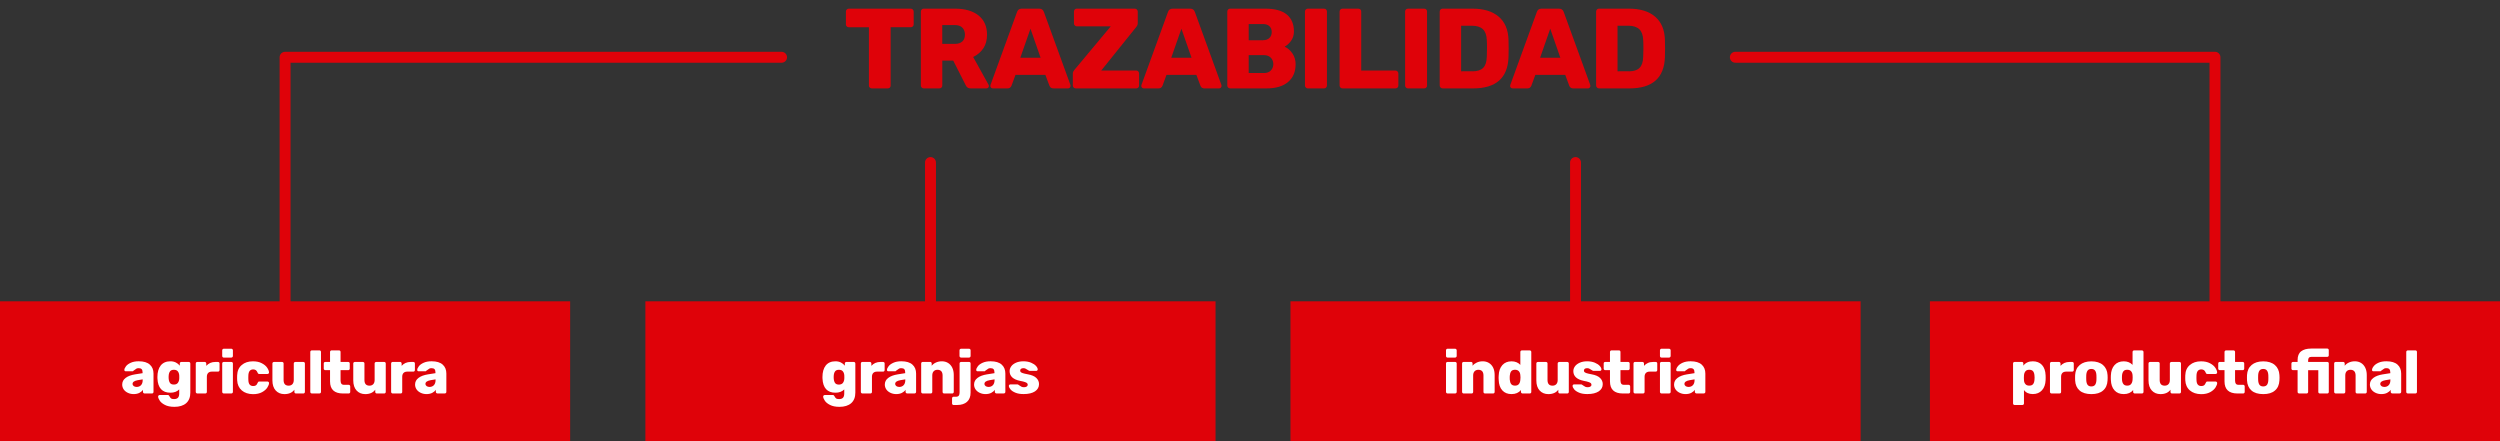 <svg version="1.1" id="Capa_1" xmlns="http://www.w3.org/2000/svg" xmlns:xlink="http://www.w3.org/1999/xlink" x="0px" y="0px"
	 width="99.343px" height="17.535px" viewBox="0 0 99.343 17.535" enable-background="new 0 0 99.343 17.535" xml:space="preserve">
<rect x="0" y="0" width="99.343" height="17.535" fill="#333333" stroke="none"/>
<g>
	<g>
		<path fill="#df0209" d="M34.563,3.482C34.54,3.46,34.528,3.433,34.528,3.4V1.083h-0.797c-0.033,0-0.061-0.011-0.084-0.032
			c-0.022-0.021-0.033-0.048-0.033-0.081V0.462c0-0.033,0.011-0.062,0.033-0.084c0.023-0.022,0.051-0.034,0.084-0.034h2.458
			c0.033,0,0.062,0.012,0.084,0.034s0.034,0.051,0.034,0.084v0.507c0,0.033-0.012,0.061-0.034,0.081
			c-0.022,0.021-0.051,0.032-0.084,0.032h-0.797V3.4c0,0.033-0.011,0.061-0.033,0.082c-0.023,0.021-0.051,0.031-0.084,0.031h-0.629
			C34.613,3.513,34.585,3.502,34.563,3.482z"/>
		<path fill="#df0209" d="M36.626,3.479C36.604,3.457,36.592,3.43,36.592,3.4V0.462c0-0.033,0.011-0.062,0.032-0.084
			c0.021-0.022,0.048-0.034,0.081-0.034h1.245c0.398,0,0.71,0.091,0.935,0.271c0.225,0.182,0.337,0.437,0.337,0.766
			c0,0.211-0.049,0.391-0.146,0.538c-0.099,0.148-0.233,0.263-0.405,0.345l0.611,1.104c0.009,0.018,0.013,0.034,0.013,0.05
			c0,0.023-0.009,0.046-0.026,0.065c-0.019,0.02-0.041,0.029-0.068,0.029h-0.638c-0.088,0-0.149-0.041-0.187-0.122l-0.497-0.982
			h-0.435V3.4c0,0.033-0.012,0.061-0.034,0.082c-0.022,0.021-0.051,0.031-0.084,0.031h-0.62C36.675,3.513,36.648,3.501,36.626,3.479
			z M37.945,1.744c0.13,0,0.229-0.033,0.297-0.098c0.067-0.064,0.102-0.154,0.102-0.27c0-0.114-0.034-0.206-0.102-0.276
			c-0.068-0.069-0.167-0.104-0.297-0.104h-0.502v0.747H37.945z"/>
		<path fill="#df0209" d="M39.383,3.484c-0.02-0.02-0.029-0.042-0.029-0.065c0-0.019,0.002-0.032,0.005-0.041l1.055-2.901
			c0.03-0.088,0.09-0.132,0.181-0.132H41.3c0.091,0,0.151,0.044,0.182,0.132l1.055,2.901C42.539,3.386,42.54,3.4,42.54,3.418
			c0,0.023-0.01,0.046-0.029,0.065s-0.041,0.029-0.065,0.029h-0.589c-0.072,0-0.123-0.033-0.153-0.1L41.54,2.974h-1.187
			l-0.162,0.439c-0.03,0.066-0.082,0.1-0.154,0.1h-0.589C39.425,3.513,39.402,3.503,39.383,3.484z M40.544,2.295h0.806l-0.402-1.154
			L40.544,2.295z"/>
		<path fill="#df0209" d="M42.664,3.479c-0.022-0.022-0.033-0.05-0.033-0.084V2.934c0-0.039,0.006-0.069,0.018-0.091
			s0.028-0.045,0.05-0.072l1.439-1.725h-1.349c-0.03,0-0.057-0.012-0.079-0.034c-0.023-0.022-0.034-0.049-0.034-0.079V0.462
			c0-0.033,0.011-0.062,0.031-0.084c0.021-0.022,0.049-0.034,0.082-0.034h2.304c0.033,0,0.062,0.012,0.084,0.034
			s0.034,0.051,0.034,0.084v0.457c0,0.058-0.021,0.108-0.06,0.154l-1.39,1.729h1.386c0.033,0,0.061,0.012,0.083,0.034
			c0.023,0.022,0.034,0.051,0.034,0.084V3.4c0,0.033-0.011,0.061-0.034,0.082c-0.022,0.021-0.05,0.031-0.083,0.031h-2.399
			C42.715,3.513,42.687,3.501,42.664,3.479z"/>
		<path fill="#df0209" d="M45.381,3.484c-0.02-0.02-0.029-0.042-0.029-0.065c0-0.019,0.002-0.032,0.005-0.041l1.055-2.901
			c0.03-0.088,0.09-0.132,0.181-0.132h0.706c0.091,0,0.151,0.044,0.182,0.132l1.055,2.901c0.003,0.009,0.004,0.022,0.004,0.041
			c0,0.023-0.01,0.046-0.029,0.065s-0.041,0.029-0.065,0.029h-0.589c-0.072,0-0.123-0.033-0.153-0.1l-0.163-0.439h-1.187
			l-0.162,0.439c-0.03,0.066-0.082,0.1-0.154,0.1h-0.589C45.423,3.513,45.4,3.503,45.381,3.484z M46.542,2.295h0.806l-0.402-1.154
			L46.542,2.295z"/>
		<path fill="#df0209" d="M48.803,3.479C48.78,3.457,48.769,3.43,48.769,3.4V0.462c0-0.033,0.011-0.062,0.032-0.084
			c0.021-0.022,0.048-0.034,0.081-0.034h1.398c0.384,0,0.669,0.079,0.856,0.235c0.188,0.157,0.281,0.381,0.281,0.67
			c0,0.146-0.039,0.271-0.115,0.376c-0.078,0.105-0.164,0.183-0.256,0.23c0.124,0.055,0.227,0.145,0.313,0.27
			c0.084,0.126,0.125,0.267,0.125,0.424c0,0.305-0.1,0.541-0.301,0.71c-0.2,0.17-0.488,0.254-0.862,0.254h-1.439
			C48.852,3.513,48.825,3.501,48.803,3.479z M50.186,1.598c0.111,0,0.197-0.03,0.258-0.09c0.061-0.061,0.091-0.14,0.091-0.235
			c0-0.094-0.029-0.17-0.088-0.229c-0.06-0.059-0.146-0.088-0.261-0.088H49.62v0.643H50.186z M50.227,2.902
			c0.117,0,0.209-0.034,0.273-0.102c0.065-0.068,0.098-0.151,0.098-0.251c0-0.103-0.033-0.188-0.1-0.256
			c-0.066-0.068-0.157-0.102-0.271-0.102H49.62v0.71H50.227z"/>
		<path fill="#df0209" d="M51.89,3.479C51.867,3.457,51.855,3.43,51.855,3.4V0.458c0-0.033,0.012-0.061,0.035-0.081
			c0.021-0.021,0.049-0.032,0.078-0.032h0.648c0.033,0,0.061,0.011,0.08,0.032c0.021,0.021,0.033,0.048,0.033,0.081V3.4
			c0,0.03-0.012,0.057-0.033,0.079c-0.02,0.022-0.047,0.034-0.08,0.034h-0.648C51.939,3.513,51.912,3.501,51.89,3.479z"/>
		<path fill="#df0209" d="M53.265,3.479C53.244,3.457,53.232,3.43,53.232,3.4V0.458c0-0.033,0.012-0.061,0.033-0.081
			c0.023-0.021,0.049-0.032,0.08-0.032h0.633c0.033,0,0.061,0.011,0.082,0.032c0.021,0.021,0.031,0.048,0.031,0.081v2.345h1.357
			c0.033,0,0.063,0.012,0.084,0.034c0.023,0.022,0.035,0.051,0.035,0.084V3.4c0,0.033-0.012,0.061-0.035,0.082
			c-0.021,0.021-0.051,0.031-0.084,0.031h-2.104C53.314,3.513,53.289,3.501,53.265,3.479z"/>
		<path fill="#df0209" d="M55.869,3.479C55.847,3.457,55.835,3.43,55.835,3.4V0.458c0-0.033,0.012-0.061,0.033-0.081
			c0.023-0.021,0.049-0.032,0.08-0.032h0.646c0.033,0,0.061,0.011,0.082,0.032c0.021,0.021,0.031,0.048,0.031,0.081V3.4
			c0,0.03-0.01,0.057-0.031,0.079s-0.049,0.034-0.082,0.034h-0.646C55.917,3.513,55.892,3.501,55.869,3.479z"/>
		<path fill="#df0209" d="M57.246,3.479C57.222,3.457,57.21,3.43,57.21,3.4V0.462c0-0.033,0.012-0.062,0.033-0.084
			c0.02-0.022,0.047-0.034,0.08-0.034h1.191c0.445,0,0.793,0.106,1.041,0.319s0.377,0.519,0.389,0.917
			c0.004,0.087,0.006,0.203,0.006,0.349c0,0.145-0.002,0.259-0.006,0.344c-0.029,0.827-0.5,1.24-1.408,1.24h-1.213
			C57.294,3.513,57.267,3.501,57.246,3.479z M58.515,2.834c0.189,0,0.33-0.046,0.42-0.136c0.092-0.091,0.139-0.235,0.146-0.435
			c0.006-0.088,0.008-0.201,0.008-0.34s-0.002-0.25-0.008-0.335c-0.008-0.193-0.059-0.336-0.156-0.428
			c-0.1-0.092-0.242-0.138-0.434-0.138h-0.43v1.811H58.515z"/>
		<path fill="#df0209" d="M60.037,3.484c-0.02-0.02-0.029-0.042-0.029-0.065c0-0.019,0.002-0.032,0.006-0.041l1.055-2.901
			c0.029-0.088,0.09-0.132,0.18-0.132h0.707c0.09,0,0.15,0.044,0.182,0.132l1.055,2.901c0.002,0.009,0.004,0.022,0.004,0.041
			c0,0.023-0.01,0.046-0.029,0.065s-0.041,0.029-0.066,0.029h-0.588c-0.072,0-0.123-0.033-0.154-0.1l-0.162-0.439h-1.188
			l-0.162,0.439c-0.029,0.066-0.082,0.1-0.154,0.1h-0.588C60.08,3.513,60.056,3.503,60.037,3.484z M61.199,2.295h0.805l-0.402-1.154
			L61.199,2.295z"/>
		<path fill="#df0209" d="M63.46,3.479C63.437,3.457,63.425,3.43,63.425,3.4V0.462c0-0.033,0.012-0.062,0.033-0.084
			c0.02-0.022,0.047-0.034,0.08-0.034h1.191c0.445,0,0.793,0.106,1.041,0.319s0.377,0.519,0.389,0.917
			c0.004,0.087,0.006,0.203,0.006,0.349c0,0.145-0.002,0.259-0.006,0.344c-0.029,0.827-0.5,1.24-1.408,1.24h-1.213
			C63.509,3.513,63.482,3.501,63.46,3.479z M64.73,2.834c0.189,0,0.33-0.046,0.42-0.136c0.092-0.091,0.139-0.235,0.146-0.435
			c0.006-0.088,0.008-0.201,0.008-0.34s-0.002-0.25-0.008-0.335c-0.008-0.193-0.059-0.336-0.156-0.428
			c-0.1-0.092-0.242-0.138-0.434-0.138h-0.43v1.811H64.73z"/>
	</g>
	<g>
		<g>
			<rect y="11.973" fill="#df0209" width="22.656" height="5.563"/>
		</g>
		<g>
			<path fill="#FFFFFF" d="M5.079,15.609c-0.07-0.033-0.125-0.078-0.164-0.135c-0.039-0.059-0.059-0.123-0.059-0.191
				c0-0.109,0.045-0.197,0.136-0.266s0.216-0.115,0.375-0.141l0.299-0.047v-0.029c0-0.059-0.012-0.102-0.036-0.129
				s-0.065-0.041-0.123-0.041c-0.032,0-0.059,0.006-0.081,0.016c-0.021,0.012-0.046,0.029-0.073,0.051
				c-0.021,0.018-0.039,0.031-0.056,0.039c-0.006,0.012-0.014,0.018-0.023,0.018h-0.28c-0.016,0-0.029-0.006-0.039-0.016
				c-0.011-0.012-0.016-0.023-0.014-0.039c0.002-0.043,0.023-0.092,0.065-0.145c0.041-0.055,0.104-0.1,0.19-0.139
				c0.085-0.039,0.19-0.059,0.315-0.059c0.199,0,0.347,0.045,0.443,0.133C6.052,14.576,6.1,14.695,6.1,14.846v0.729
				c0,0.018-0.006,0.031-0.017,0.043c-0.012,0.012-0.026,0.018-0.044,0.018H5.743c-0.017,0-0.03-0.006-0.042-0.018
				c-0.013-0.012-0.019-0.025-0.019-0.043V15.49c-0.035,0.051-0.084,0.09-0.146,0.123c-0.063,0.031-0.138,0.047-0.225,0.047
				C5.227,15.66,5.149,15.643,5.079,15.609z M5.604,15.305c0.044-0.047,0.066-0.113,0.066-0.201v-0.029l-0.2,0.033
				c-0.135,0.025-0.202,0.074-0.202,0.145c0,0.037,0.016,0.066,0.047,0.09c0.031,0.021,0.07,0.033,0.117,0.033
				C5.503,15.375,5.561,15.352,5.604,15.305z"/>
			<path fill="#FFFFFF" d="M6.553,16.09c-0.096-0.049-0.165-0.105-0.207-0.172c-0.042-0.064-0.063-0.119-0.063-0.162
				c0-0.016,0.006-0.029,0.02-0.041c0.013-0.012,0.027-0.018,0.043-0.018h0.323c0.016,0,0.028,0.004,0.038,0.012
				s0.019,0.02,0.026,0.037c0.017,0.035,0.037,0.063,0.063,0.084c0.025,0.02,0.065,0.029,0.12,0.029c0.069,0,0.12-0.018,0.154-0.053
				c0.033-0.033,0.051-0.092,0.051-0.172v-0.16c-0.085,0.088-0.202,0.131-0.35,0.131c-0.162,0-0.286-0.047-0.372-0.141
				s-0.134-0.232-0.142-0.416l-0.002-0.064c0-0.195,0.044-0.35,0.131-0.461c0.088-0.109,0.216-0.166,0.385-0.166
				c0.082,0,0.154,0.016,0.217,0.047s0.115,0.074,0.156,0.127v-0.086c0-0.018,0.006-0.033,0.018-0.045
				c0.011-0.012,0.025-0.018,0.043-0.018H7.5c0.018,0,0.032,0.006,0.045,0.018c0.012,0.012,0.018,0.027,0.018,0.045V15.6
				c0,0.184-0.055,0.324-0.166,0.422c-0.11,0.096-0.267,0.145-0.468,0.145C6.774,16.166,6.649,16.141,6.553,16.09z M7.064,15.219
				c0.033-0.043,0.053-0.096,0.058-0.16c0.001-0.01,0.002-0.035,0.002-0.072s-0.001-0.063-0.002-0.072
				c-0.005-0.064-0.024-0.119-0.058-0.16c-0.034-0.041-0.086-0.061-0.154-0.061c-0.071,0-0.122,0.021-0.154,0.063
				c-0.032,0.043-0.05,0.104-0.054,0.178L6.7,14.986c0,0.092,0.015,0.164,0.046,0.217c0.03,0.053,0.085,0.078,0.164,0.078
				C6.979,15.281,7.03,15.26,7.064,15.219z"/>
			<path fill="#FFFFFF" d="M7.797,15.617c-0.012-0.012-0.018-0.025-0.018-0.043v-1.129c0-0.018,0.005-0.033,0.017-0.045
				c0.011-0.012,0.025-0.018,0.043-0.018h0.294c0.019,0,0.033,0.006,0.045,0.018s0.019,0.027,0.019,0.045v0.092
				c0.045-0.051,0.098-0.088,0.157-0.115c0.061-0.027,0.128-0.039,0.201-0.039h0.108c0.018,0,0.032,0.006,0.044,0.016
				c0.011,0.012,0.017,0.025,0.017,0.043v0.264c0,0.016-0.006,0.029-0.017,0.043c-0.012,0.012-0.026,0.018-0.044,0.018H8.42
				c-0.064,0-0.113,0.018-0.148,0.053c-0.034,0.035-0.052,0.086-0.052,0.148v0.607c0,0.018-0.006,0.033-0.018,0.045
				c-0.013,0.01-0.027,0.016-0.045,0.016H7.839C7.823,15.635,7.81,15.629,7.797,15.617z"/>
			<path fill="#FFFFFF" d="M8.847,14.191c-0.012-0.014-0.017-0.027-0.017-0.045v-0.225c0-0.018,0.006-0.033,0.018-0.045
				c0.013-0.012,0.026-0.018,0.042-0.018h0.302c0.018,0,0.032,0.006,0.044,0.018c0.013,0.012,0.019,0.027,0.019,0.045v0.225
				c0,0.018-0.006,0.031-0.019,0.045c-0.012,0.012-0.026,0.018-0.044,0.018H8.89C8.872,14.209,8.857,14.203,8.847,14.191z
				 M8.848,15.617c-0.012-0.012-0.018-0.025-0.018-0.043v-1.133c0-0.018,0.006-0.031,0.018-0.043
				c0.013-0.01,0.026-0.016,0.042-0.016h0.302c0.018,0,0.032,0.006,0.044,0.016c0.013,0.012,0.019,0.025,0.019,0.043v1.133
				c0,0.018-0.006,0.033-0.019,0.045c-0.012,0.01-0.026,0.016-0.044,0.016H8.89C8.874,15.635,8.86,15.629,8.848,15.617z"/>
			<path fill="#FFFFFF" d="M9.607,15.514c-0.113-0.098-0.175-0.232-0.183-0.406l-0.002-0.096l0.002-0.1
				c0.007-0.174,0.066-0.309,0.181-0.406c0.114-0.1,0.263-0.148,0.446-0.148c0.14,0,0.257,0.025,0.352,0.076
				c0.095,0.049,0.166,0.107,0.212,0.176c0.047,0.068,0.072,0.131,0.075,0.188c0.001,0.018-0.004,0.033-0.017,0.045
				c-0.014,0.012-0.028,0.018-0.046,0.018h-0.323c-0.018,0-0.031-0.004-0.041-0.012s-0.019-0.021-0.026-0.039
				c-0.018-0.045-0.041-0.078-0.068-0.1c-0.028-0.02-0.064-0.031-0.107-0.031c-0.124,0-0.188,0.082-0.193,0.246l-0.002,0.092
				l0.002,0.08c0.002,0.084,0.019,0.145,0.051,0.184s0.08,0.059,0.143,0.059c0.046,0,0.083-0.01,0.109-0.029s0.049-0.053,0.066-0.1
				c0.008-0.018,0.017-0.031,0.026-0.039s0.023-0.012,0.041-0.012h0.323c0.016,0,0.03,0.006,0.043,0.018
				c0.013,0.01,0.02,0.023,0.02,0.041c0,0.049-0.022,0.109-0.066,0.178c-0.044,0.07-0.114,0.133-0.211,0.186s-0.217,0.08-0.361,0.08
				C9.868,15.66,9.721,15.611,9.607,15.514z"/>
			<path fill="#FFFFFF" d="M10.956,15.518c-0.087-0.096-0.131-0.229-0.131-0.402v-0.674c0-0.018,0.006-0.031,0.019-0.043
				c0.012-0.01,0.026-0.016,0.042-0.016h0.32c0.018,0,0.033,0.006,0.045,0.016c0.012,0.012,0.018,0.025,0.018,0.043V15.1
				c0,0.15,0.067,0.225,0.2,0.225c0.064,0,0.114-0.02,0.15-0.059s0.055-0.094,0.055-0.166v-0.658c0-0.018,0.006-0.031,0.019-0.043
				c0.012-0.01,0.026-0.016,0.044-0.016h0.318c0.018,0,0.032,0.006,0.043,0.016c0.012,0.012,0.018,0.025,0.018,0.043v1.133
				c0,0.018-0.006,0.031-0.018,0.043c-0.011,0.012-0.025,0.018-0.043,0.018h-0.294c-0.018,0-0.032-0.006-0.045-0.016
				c-0.012-0.012-0.018-0.027-0.018-0.045v-0.09c-0.084,0.117-0.217,0.176-0.4,0.176C11.156,15.66,11.042,15.611,10.956,15.518z"/>
			<path fill="#FFFFFF" d="M12.348,15.619c-0.012-0.012-0.018-0.027-0.018-0.045v-1.59c0-0.018,0.006-0.031,0.018-0.043
				c0.013-0.012,0.027-0.018,0.045-0.018h0.301c0.018,0,0.032,0.006,0.044,0.018c0.011,0.012,0.017,0.025,0.017,0.043v1.59
				c0,0.018-0.006,0.031-0.017,0.043c-0.012,0.012-0.026,0.018-0.044,0.018h-0.301C12.375,15.635,12.36,15.629,12.348,15.619z"/>
			<path fill="#FFFFFF" d="M13.115,15.156v-0.447h-0.19c-0.016,0-0.03-0.006-0.042-0.018s-0.018-0.025-0.018-0.041v-0.209
				c0-0.018,0.006-0.031,0.018-0.043c0.012-0.01,0.026-0.016,0.042-0.016h0.19v-0.398c0-0.018,0.006-0.031,0.019-0.043
				c0.012-0.012,0.025-0.018,0.042-0.018h0.296c0.019,0,0.032,0.006,0.044,0.018c0.011,0.012,0.017,0.025,0.017,0.043v0.398h0.302
				c0.018,0,0.032,0.006,0.044,0.016c0.013,0.012,0.019,0.025,0.019,0.043v0.209c0,0.018-0.006,0.031-0.019,0.043
				c-0.012,0.012-0.026,0.016-0.044,0.016h-0.302v0.41c0,0.057,0.011,0.1,0.031,0.129c0.021,0.027,0.055,0.043,0.102,0.043h0.19
				c0.018,0,0.032,0.006,0.043,0.018c0.012,0.012,0.018,0.027,0.018,0.045v0.221c0,0.018-0.006,0.031-0.018,0.043
				c-0.011,0.012-0.025,0.018-0.043,0.018h-0.229C13.286,15.635,13.115,15.475,13.115,15.156z"/>
			<path fill="#FFFFFF" d="M14.169,15.518c-0.087-0.096-0.131-0.229-0.131-0.402v-0.674c0-0.018,0.006-0.031,0.019-0.043
				c0.012-0.01,0.026-0.016,0.042-0.016h0.32c0.018,0,0.033,0.006,0.045,0.016c0.012,0.012,0.018,0.025,0.018,0.043V15.1
				c0,0.15,0.067,0.225,0.2,0.225c0.064,0,0.114-0.02,0.15-0.059s0.055-0.094,0.055-0.166v-0.658c0-0.018,0.006-0.031,0.019-0.043
				c0.012-0.01,0.026-0.016,0.044-0.016h0.318c0.018,0,0.032,0.006,0.043,0.016c0.012,0.012,0.018,0.025,0.018,0.043v1.133
				c0,0.018-0.006,0.031-0.018,0.043c-0.011,0.012-0.025,0.018-0.043,0.018h-0.294c-0.018,0-0.032-0.006-0.045-0.016
				c-0.012-0.012-0.018-0.027-0.018-0.045v-0.09c-0.084,0.117-0.217,0.176-0.4,0.176C14.369,15.66,14.255,15.611,14.169,15.518z"/>
			<path fill="#FFFFFF" d="M15.56,15.617c-0.012-0.012-0.018-0.025-0.018-0.043v-1.129c0-0.018,0.005-0.033,0.017-0.045
				c0.011-0.012,0.025-0.018,0.043-0.018h0.294c0.019,0,0.033,0.006,0.045,0.018s0.019,0.027,0.019,0.045v0.092
				c0.045-0.051,0.098-0.088,0.157-0.115c0.061-0.027,0.128-0.039,0.201-0.039h0.108c0.018,0,0.032,0.006,0.044,0.016
				c0.011,0.012,0.017,0.025,0.017,0.043v0.264c0,0.016-0.006,0.029-0.017,0.043c-0.012,0.012-0.026,0.018-0.044,0.018h-0.243
				c-0.064,0-0.113,0.018-0.148,0.053c-0.034,0.035-0.052,0.086-0.052,0.148v0.607c0,0.018-0.006,0.033-0.018,0.045
				c-0.013,0.01-0.027,0.016-0.045,0.016h-0.318C15.586,15.635,15.572,15.629,15.56,15.617z"/>
			<path fill="#FFFFFF" d="M16.717,15.609c-0.07-0.033-0.125-0.078-0.164-0.135c-0.039-0.059-0.059-0.123-0.059-0.191
				c0-0.109,0.045-0.197,0.136-0.266s0.216-0.115,0.375-0.141l0.299-0.047v-0.029c0-0.059-0.012-0.102-0.036-0.129
				s-0.065-0.041-0.123-0.041c-0.032,0-0.059,0.006-0.081,0.016c-0.021,0.012-0.046,0.029-0.073,0.051
				c-0.021,0.018-0.039,0.031-0.056,0.039c-0.006,0.012-0.014,0.018-0.023,0.018h-0.28c-0.016,0-0.029-0.006-0.039-0.016
				c-0.011-0.012-0.016-0.023-0.014-0.039c0.002-0.043,0.023-0.092,0.065-0.145c0.041-0.055,0.104-0.1,0.19-0.139
				c0.085-0.039,0.19-0.059,0.315-0.059c0.199,0,0.347,0.045,0.443,0.133c0.097,0.086,0.145,0.205,0.145,0.355v0.729
				c0,0.018-0.006,0.031-0.017,0.043c-0.012,0.012-0.026,0.018-0.044,0.018h-0.296c-0.017,0-0.03-0.006-0.042-0.018
				c-0.013-0.012-0.019-0.025-0.019-0.043V15.49c-0.035,0.051-0.084,0.09-0.146,0.123c-0.063,0.031-0.138,0.047-0.225,0.047
				C16.864,15.66,16.787,15.643,16.717,15.609z M17.242,15.305c0.044-0.047,0.066-0.113,0.066-0.201v-0.029l-0.2,0.033
				c-0.135,0.025-0.202,0.074-0.202,0.145c0,0.037,0.016,0.066,0.047,0.09c0.031,0.021,0.07,0.033,0.117,0.033
				C17.141,15.375,17.198,15.352,17.242,15.305z"/>
		</g>
		<g>
			<path fill="#df0209" d="M11.328,12.189c-0.12,0-0.217-0.097-0.217-0.217V2.276c0-0.12,0.097-0.217,0.217-0.217h19.729
				c0.12,0,0.217,0.097,0.217,0.217s-0.097,0.217-0.217,0.217H11.545v9.48C11.545,12.093,11.448,12.189,11.328,12.189z"/>
		</g>
		<g>
			<g>
				<rect x="76.689" y="11.973" fill="#df0209" width="22.654" height="5.563"/>
			</g>
			<g>
				<path fill="#FFFFFF" d="M80.011,16.076c-0.012-0.012-0.018-0.025-0.018-0.043v-1.592c0-0.018,0.006-0.031,0.018-0.043
					c0.012-0.01,0.027-0.016,0.045-0.016h0.287c0.018,0,0.031,0.006,0.043,0.016c0.01,0.012,0.016,0.025,0.016,0.043v0.088
					c0.088-0.115,0.213-0.172,0.375-0.172c0.154,0,0.277,0.049,0.367,0.146c0.088,0.098,0.137,0.236,0.143,0.416
					c0.002,0.02,0.002,0.051,0.002,0.088c0,0.039,0,0.07-0.002,0.092c-0.006,0.174-0.055,0.311-0.145,0.41s-0.211,0.15-0.365,0.15
					c-0.156,0-0.273-0.055-0.35-0.16v0.533c0,0.018-0.006,0.031-0.018,0.043s-0.025,0.018-0.043,0.018h-0.311
					C80.039,16.094,80.023,16.088,80.011,16.076z M80.792,15.26c0.031-0.041,0.049-0.102,0.053-0.176
					c0.002-0.018,0.004-0.041,0.004-0.076c0-0.033-0.002-0.059-0.004-0.074c-0.004-0.074-0.021-0.135-0.053-0.178
					c-0.031-0.041-0.084-0.063-0.156-0.063c-0.068,0-0.121,0.021-0.154,0.066c-0.033,0.043-0.053,0.1-0.055,0.166
					c-0.002,0.021-0.004,0.053-0.004,0.092s0.002,0.068,0.004,0.09c0.002,0.063,0.021,0.115,0.057,0.156
					c0.033,0.041,0.084,0.061,0.152,0.061C80.708,15.324,80.761,15.303,80.792,15.26z"/>
				<path fill="#FFFFFF" d="M81.478,15.617c-0.012-0.012-0.018-0.025-0.018-0.043v-1.129c0-0.018,0.006-0.033,0.018-0.045
					c0.01-0.012,0.025-0.018,0.043-0.018h0.293c0.02,0,0.033,0.006,0.045,0.018s0.02,0.027,0.02,0.045v0.092
					c0.045-0.051,0.098-0.088,0.156-0.115c0.061-0.027,0.129-0.039,0.201-0.039h0.109c0.018,0,0.031,0.006,0.043,0.016
					c0.012,0.012,0.018,0.025,0.018,0.043v0.264c0,0.016-0.006,0.029-0.018,0.043c-0.012,0.012-0.025,0.018-0.043,0.018h-0.244
					c-0.064,0-0.113,0.018-0.148,0.053c-0.033,0.035-0.051,0.086-0.051,0.148v0.607c0,0.018-0.006,0.033-0.018,0.045
					c-0.014,0.01-0.027,0.016-0.045,0.016h-0.318C81.505,15.635,81.492,15.629,81.478,15.617z"/>
				<path fill="#FFFFFF" d="M82.638,15.518c-0.109-0.094-0.168-0.227-0.178-0.4c-0.002-0.021-0.002-0.057-0.002-0.109
					c0-0.051,0-0.086,0.002-0.107c0.01-0.17,0.07-0.303,0.182-0.398s0.266-0.145,0.463-0.145c0.195,0,0.35,0.049,0.461,0.145
					s0.172,0.229,0.182,0.398c0.004,0.041,0.004,0.078,0.004,0.107c0,0.031,0,0.068-0.004,0.109c-0.01,0.174-0.068,0.307-0.178,0.4
					c-0.107,0.096-0.264,0.143-0.465,0.143C82.902,15.66,82.746,15.613,82.638,15.518z M83.251,15.295
					c0.031-0.041,0.051-0.105,0.055-0.189c0.002-0.016,0.002-0.049,0.002-0.098c0-0.047,0-0.08-0.002-0.096
					c-0.004-0.084-0.023-0.146-0.055-0.188c-0.033-0.043-0.082-0.063-0.146-0.063c-0.066,0-0.115,0.02-0.148,0.063
					c-0.031,0.041-0.051,0.104-0.055,0.188L82.9,15.008l0.002,0.098c0.004,0.084,0.023,0.148,0.055,0.189
					c0.033,0.041,0.082,0.061,0.148,0.061C83.169,15.355,83.218,15.336,83.251,15.295z"/>
				<path fill="#FFFFFF" d="M84.025,15.512c-0.09-0.098-0.139-0.236-0.145-0.418l-0.002-0.086l0.002-0.086
					c0.006-0.176,0.055-0.313,0.145-0.414c0.09-0.1,0.213-0.15,0.367-0.15c0.145,0,0.26,0.047,0.35,0.141v-0.514
					c0-0.018,0.006-0.031,0.018-0.043s0.025-0.018,0.041-0.018h0.313c0.018,0,0.031,0.006,0.043,0.018
					c0.014,0.012,0.02,0.025,0.02,0.043v1.59c0,0.018-0.006,0.033-0.02,0.045c-0.012,0.01-0.025,0.016-0.043,0.016h-0.287
					c-0.016,0-0.031-0.006-0.043-0.018s-0.018-0.025-0.018-0.043V15.5c-0.086,0.105-0.211,0.16-0.373,0.16
					C84.236,15.66,84.113,15.611,84.025,15.512z M84.685,15.258c0.035-0.043,0.053-0.1,0.057-0.168
					c0.002-0.045,0.004-0.074,0.004-0.092s-0.002-0.047-0.004-0.088c-0.004-0.063-0.023-0.115-0.057-0.156
					c-0.035-0.041-0.086-0.061-0.154-0.061c-0.072,0-0.123,0.021-0.154,0.063c-0.031,0.043-0.051,0.104-0.055,0.178l-0.002,0.074
					l0.002,0.076c0.004,0.074,0.023,0.135,0.055,0.176c0.031,0.043,0.082,0.064,0.154,0.064
					C84.601,15.324,84.652,15.303,84.685,15.258z"/>
				<path fill="#FFFFFF" d="M85.507,15.518c-0.088-0.096-0.131-0.229-0.131-0.402v-0.674c0-0.018,0.006-0.031,0.018-0.043
					c0.012-0.01,0.027-0.016,0.043-0.016h0.32c0.018,0,0.033,0.006,0.045,0.016c0.012,0.012,0.018,0.025,0.018,0.043V15.1
					c0,0.15,0.066,0.225,0.199,0.225c0.064,0,0.115-0.02,0.15-0.059c0.037-0.039,0.055-0.094,0.055-0.166v-0.658
					c0-0.018,0.006-0.031,0.02-0.043c0.012-0.01,0.025-0.016,0.043-0.016h0.318c0.018,0,0.033,0.006,0.043,0.016
					c0.012,0.012,0.018,0.025,0.018,0.043v1.133c0,0.018-0.006,0.031-0.018,0.043c-0.01,0.012-0.025,0.018-0.043,0.018h-0.293
					c-0.018,0-0.033-0.006-0.045-0.016c-0.012-0.012-0.018-0.027-0.018-0.045v-0.09c-0.084,0.117-0.217,0.176-0.4,0.176
					C85.707,15.66,85.593,15.611,85.507,15.518z"/>
				<path fill="#FFFFFF" d="M87.019,15.514c-0.113-0.098-0.174-0.232-0.182-0.406l-0.002-0.096l0.002-0.1
					c0.006-0.174,0.066-0.309,0.18-0.406c0.115-0.1,0.264-0.148,0.447-0.148c0.139,0,0.256,0.025,0.352,0.076
					c0.094,0.049,0.166,0.107,0.211,0.176c0.047,0.068,0.072,0.131,0.076,0.188c0,0.018-0.004,0.033-0.018,0.045
					s-0.027,0.018-0.045,0.018h-0.324c-0.018,0-0.031-0.004-0.041-0.012s-0.018-0.021-0.025-0.039
					c-0.018-0.045-0.041-0.078-0.068-0.1c-0.029-0.02-0.064-0.031-0.107-0.031c-0.125,0-0.189,0.082-0.193,0.246l-0.002,0.092
					l0.002,0.08c0.002,0.084,0.018,0.145,0.051,0.184c0.031,0.039,0.08,0.059,0.143,0.059c0.045,0,0.082-0.01,0.109-0.029
					c0.025-0.02,0.049-0.053,0.066-0.1c0.008-0.018,0.016-0.031,0.025-0.039s0.023-0.012,0.041-0.012h0.324
					c0.016,0,0.029,0.006,0.043,0.018c0.012,0.01,0.02,0.023,0.02,0.041c0,0.049-0.023,0.109-0.066,0.178
					c-0.045,0.07-0.115,0.133-0.211,0.186c-0.098,0.053-0.217,0.08-0.361,0.08C87.281,15.66,87.132,15.611,87.019,15.514z"/>
				<path fill="#FFFFFF" d="M88.396,15.156v-0.447h-0.189c-0.016,0-0.031-0.006-0.043-0.018s-0.018-0.025-0.018-0.041v-0.209
					c0-0.018,0.006-0.031,0.018-0.043c0.012-0.01,0.027-0.016,0.043-0.016h0.189v-0.398c0-0.018,0.006-0.031,0.02-0.043
					c0.012-0.012,0.025-0.018,0.041-0.018h0.297c0.018,0,0.031,0.006,0.043,0.018s0.018,0.025,0.018,0.043v0.398h0.301
					c0.018,0,0.033,0.006,0.045,0.016c0.012,0.012,0.018,0.025,0.018,0.043v0.209c0,0.018-0.006,0.031-0.018,0.043
					s-0.027,0.016-0.045,0.016h-0.301v0.41c0,0.057,0.01,0.1,0.031,0.129c0.021,0.027,0.055,0.043,0.102,0.043h0.189
					c0.018,0,0.033,0.006,0.043,0.018c0.012,0.012,0.018,0.027,0.018,0.045v0.221c0,0.018-0.006,0.031-0.018,0.043
					c-0.01,0.012-0.025,0.018-0.043,0.018h-0.229C88.568,15.635,88.396,15.475,88.396,15.156z"/>
				<path fill="#FFFFFF" d="M89.468,15.518c-0.109-0.094-0.168-0.227-0.178-0.4c-0.002-0.021-0.002-0.057-0.002-0.109
					c0-0.051,0-0.086,0.002-0.107c0.01-0.17,0.07-0.303,0.182-0.398s0.266-0.145,0.463-0.145c0.195,0,0.35,0.049,0.461,0.145
					s0.172,0.229,0.182,0.398c0.004,0.041,0.004,0.078,0.004,0.107c0,0.031,0,0.068-0.004,0.109c-0.01,0.174-0.068,0.307-0.178,0.4
					c-0.107,0.096-0.264,0.143-0.465,0.143C89.732,15.66,89.576,15.613,89.468,15.518z M90.082,15.295
					c0.031-0.041,0.051-0.105,0.055-0.189c0.002-0.016,0.002-0.049,0.002-0.098c0-0.047,0-0.08-0.002-0.096
					c-0.004-0.084-0.023-0.146-0.055-0.188c-0.033-0.043-0.082-0.063-0.146-0.063c-0.066,0-0.115,0.02-0.148,0.063
					c-0.031,0.041-0.051,0.104-0.055,0.188l-0.002,0.096l0.002,0.098c0.004,0.084,0.023,0.148,0.055,0.189
					c0.033,0.041,0.082,0.061,0.148,0.061C90,15.355,90.048,15.336,90.082,15.295z"/>
				<path fill="#FFFFFF" d="M91.318,15.619c-0.012-0.012-0.018-0.027-0.018-0.045v-0.865h-0.18c-0.018,0-0.033-0.004-0.045-0.016
					s-0.02-0.025-0.02-0.043v-0.209c0-0.018,0.008-0.031,0.02-0.043c0.012-0.01,0.027-0.016,0.045-0.016h0.18v-0.072
					c0-0.162,0.047-0.277,0.141-0.35c0.092-0.072,0.227-0.109,0.4-0.109h0.639c0.018,0,0.031,0.006,0.043,0.018
					c0.01,0.012,0.016,0.025,0.016,0.043v0.207c0,0.016-0.006,0.031-0.016,0.043c-0.012,0.012-0.025,0.018-0.043,0.018h-0.621
					c-0.051,0-0.088,0.012-0.109,0.035s-0.031,0.059-0.031,0.107v0.061h0.762c0.018,0,0.031,0.006,0.043,0.016
					c0.01,0.012,0.016,0.025,0.016,0.043v1.133c0,0.018-0.006,0.031-0.016,0.043c-0.012,0.012-0.025,0.018-0.043,0.018h-0.295
					c-0.018,0-0.033-0.006-0.045-0.016c-0.012-0.012-0.018-0.027-0.018-0.045v-0.865h-0.404v0.865c0,0.018-0.006,0.031-0.018,0.043
					s-0.025,0.018-0.043,0.018h-0.295C91.345,15.635,91.332,15.629,91.318,15.619z"/>
				<path fill="#FFFFFF" d="M92.771,15.617c-0.012-0.012-0.018-0.025-0.018-0.043v-1.133c0-0.018,0.006-0.031,0.018-0.043
					c0.014-0.01,0.027-0.016,0.043-0.016h0.297c0.018,0,0.031,0.006,0.043,0.016c0.012,0.012,0.018,0.025,0.018,0.043v0.092
					c0.043-0.053,0.098-0.096,0.166-0.127s0.146-0.049,0.236-0.049c0.092,0,0.172,0.021,0.244,0.063
					c0.07,0.043,0.127,0.104,0.168,0.186s0.063,0.182,0.063,0.297v0.672c0,0.018-0.006,0.031-0.018,0.043s-0.025,0.018-0.043,0.018
					h-0.32c-0.018,0-0.033-0.006-0.045-0.016c-0.012-0.012-0.018-0.027-0.018-0.045v-0.656c0-0.072-0.018-0.129-0.053-0.168
					c-0.035-0.037-0.084-0.057-0.15-0.057c-0.064,0-0.115,0.02-0.152,0.059s-0.055,0.094-0.055,0.166v0.656
					c0,0.018-0.006,0.031-0.018,0.043s-0.025,0.018-0.043,0.018h-0.32C92.798,15.635,92.785,15.629,92.771,15.617z"/>
				<path fill="#FFFFFF" d="M94.396,15.609c-0.07-0.033-0.125-0.078-0.164-0.135c-0.039-0.059-0.059-0.123-0.059-0.191
					c0-0.109,0.045-0.197,0.137-0.266c0.09-0.068,0.215-0.115,0.375-0.141l0.299-0.047v-0.029c0-0.059-0.012-0.102-0.037-0.129
					c-0.023-0.027-0.064-0.041-0.123-0.041c-0.031,0-0.059,0.006-0.08,0.016c-0.021,0.012-0.047,0.029-0.074,0.051
					c-0.02,0.018-0.039,0.031-0.055,0.039c-0.006,0.012-0.014,0.018-0.023,0.018H94.31c-0.016,0-0.029-0.006-0.039-0.016
					c-0.01-0.012-0.016-0.023-0.014-0.039c0.002-0.043,0.023-0.092,0.066-0.145c0.041-0.055,0.104-0.1,0.189-0.139
					s0.191-0.059,0.316-0.059c0.199,0,0.346,0.045,0.443,0.133c0.096,0.086,0.145,0.205,0.145,0.355v0.729
					c0,0.018-0.006,0.031-0.018,0.043s-0.025,0.018-0.043,0.018H95.06c-0.016,0-0.029-0.006-0.041-0.018
					C95.005,15.605,95,15.592,95,15.574V15.49c-0.035,0.051-0.084,0.09-0.146,0.123c-0.063,0.031-0.137,0.047-0.225,0.047
					C94.544,15.66,94.466,15.643,94.396,15.609z M94.921,15.305c0.045-0.047,0.066-0.113,0.066-0.201v-0.029l-0.199,0.033
					c-0.135,0.025-0.203,0.074-0.203,0.145c0,0.037,0.016,0.066,0.047,0.09c0.031,0.021,0.07,0.033,0.117,0.033
					C94.82,15.375,94.878,15.352,94.921,15.305z"/>
				<path fill="#FFFFFF" d="M95.636,15.619c-0.012-0.012-0.018-0.027-0.018-0.045v-1.59c0-0.018,0.006-0.031,0.018-0.043
					c0.014-0.012,0.027-0.018,0.045-0.018h0.301c0.018,0,0.033,0.006,0.045,0.018c0.01,0.012,0.016,0.025,0.016,0.043v1.59
					c0,0.018-0.006,0.031-0.016,0.043c-0.012,0.012-0.027,0.018-0.045,0.018h-0.301C95.664,15.635,95.65,15.629,95.636,15.619z"/>
			</g>
			<g>
				<path fill="#df0209" d="M88.017,12.189c-0.12,0-0.217-0.097-0.217-0.217v-9.48H68.958c-0.12,0-0.217-0.097-0.217-0.217
					s0.097-0.217,0.217-0.217h19.059c0.12,0,0.217,0.097,0.217,0.217v9.697C88.234,12.093,88.137,12.189,88.017,12.189z"/>
			</g>
		</g>
		<g>
			<rect x="25.646" y="11.973" fill="#df0209" width="22.656" height="5.563"/>
		</g>
		<g>
			<path fill="#FFFFFF" d="M32.98,16.09c-0.096-0.049-0.165-0.105-0.207-0.172c-0.042-0.064-0.063-0.119-0.063-0.162
				c0-0.016,0.006-0.029,0.02-0.041c0.013-0.012,0.027-0.018,0.043-0.018h0.323c0.016,0,0.028,0.004,0.038,0.012
				s0.019,0.02,0.026,0.037c0.017,0.035,0.037,0.063,0.063,0.084c0.025,0.02,0.065,0.029,0.12,0.029c0.069,0,0.12-0.018,0.154-0.053
				c0.033-0.033,0.051-0.092,0.051-0.172v-0.16c-0.085,0.088-0.202,0.131-0.35,0.131c-0.162,0-0.286-0.047-0.372-0.141
				s-0.134-0.232-0.142-0.416l-0.002-0.064c0-0.195,0.044-0.35,0.131-0.461c0.088-0.109,0.216-0.166,0.385-0.166
				c0.082,0,0.154,0.016,0.217,0.047s0.115,0.074,0.156,0.127v-0.086c0-0.018,0.006-0.033,0.018-0.045
				c0.011-0.012,0.025-0.018,0.043-0.018h0.294c0.018,0,0.032,0.006,0.045,0.018c0.012,0.012,0.018,0.027,0.018,0.045V15.6
				c0,0.184-0.055,0.324-0.166,0.422c-0.11,0.096-0.267,0.145-0.468,0.145C33.202,16.166,33.077,16.141,32.98,16.09z M33.492,15.219
				c0.033-0.043,0.053-0.096,0.058-0.16c0.001-0.01,0.002-0.035,0.002-0.072s-0.001-0.063-0.002-0.072
				c-0.005-0.064-0.024-0.119-0.058-0.16c-0.034-0.041-0.086-0.061-0.154-0.061c-0.071,0-0.122,0.021-0.154,0.063
				c-0.032,0.043-0.05,0.104-0.054,0.178l-0.002,0.053c0,0.092,0.015,0.164,0.046,0.217c0.03,0.053,0.085,0.078,0.164,0.078
				C33.406,15.281,33.458,15.26,33.492,15.219z"/>
			<path fill="#FFFFFF" d="M34.226,15.617c-0.012-0.012-0.018-0.025-0.018-0.043v-1.129c0-0.018,0.005-0.033,0.017-0.045
				c0.011-0.012,0.025-0.018,0.043-0.018h0.294c0.019,0,0.033,0.006,0.045,0.018s0.019,0.027,0.019,0.045v0.092
				c0.045-0.051,0.098-0.088,0.157-0.115c0.061-0.027,0.128-0.039,0.201-0.039h0.108c0.018,0,0.032,0.006,0.044,0.016
				c0.011,0.012,0.017,0.025,0.017,0.043v0.264c0,0.016-0.006,0.029-0.017,0.043c-0.012,0.012-0.026,0.018-0.044,0.018h-0.243
				c-0.064,0-0.113,0.018-0.148,0.053c-0.034,0.035-0.052,0.086-0.052,0.148v0.607c0,0.018-0.006,0.033-0.018,0.045
				c-0.013,0.01-0.027,0.016-0.045,0.016h-0.318C34.252,15.635,34.238,15.629,34.226,15.617z"/>
			<path fill="#FFFFFF" d="M35.383,15.609c-0.07-0.033-0.125-0.078-0.164-0.135c-0.039-0.059-0.059-0.123-0.059-0.191
				c0-0.109,0.045-0.197,0.136-0.266s0.216-0.115,0.375-0.141l0.299-0.047v-0.029c0-0.059-0.012-0.102-0.036-0.129
				s-0.065-0.041-0.123-0.041c-0.032,0-0.059,0.006-0.081,0.016c-0.021,0.012-0.046,0.029-0.073,0.051
				c-0.021,0.018-0.039,0.031-0.056,0.039c-0.006,0.012-0.014,0.018-0.023,0.018h-0.28c-0.016,0-0.029-0.006-0.039-0.016
				c-0.011-0.012-0.016-0.023-0.014-0.039c0.002-0.043,0.023-0.092,0.065-0.145c0.041-0.055,0.104-0.1,0.19-0.139
				c0.085-0.039,0.19-0.059,0.315-0.059c0.199,0,0.347,0.045,0.443,0.133c0.097,0.086,0.145,0.205,0.145,0.355v0.729
				c0,0.018-0.006,0.031-0.017,0.043c-0.012,0.012-0.026,0.018-0.044,0.018h-0.296c-0.017,0-0.03-0.006-0.042-0.018
				c-0.013-0.012-0.019-0.025-0.019-0.043V15.49c-0.035,0.051-0.084,0.09-0.146,0.123c-0.063,0.031-0.138,0.047-0.225,0.047
				C35.53,15.66,35.453,15.643,35.383,15.609z M35.908,15.305c0.044-0.047,0.066-0.113,0.066-0.201v-0.029l-0.2,0.033
				c-0.135,0.025-0.202,0.074-0.202,0.145c0,0.037,0.016,0.066,0.047,0.09c0.031,0.021,0.07,0.033,0.117,0.033
				C35.807,15.375,35.864,15.352,35.908,15.305z"/>
			<path fill="#FFFFFF" d="M36.623,15.617c-0.012-0.012-0.018-0.025-0.018-0.043v-1.133c0-0.018,0.006-0.031,0.018-0.043
				c0.013-0.01,0.026-0.016,0.042-0.016h0.297c0.018,0,0.032,0.006,0.043,0.016c0.012,0.012,0.018,0.025,0.018,0.043v0.092
				c0.043-0.053,0.099-0.096,0.167-0.127s0.146-0.049,0.235-0.049c0.092,0,0.173,0.021,0.244,0.063
				c0.071,0.043,0.128,0.104,0.169,0.186s0.062,0.182,0.062,0.297v0.672c0,0.018-0.006,0.031-0.017,0.043
				c-0.012,0.012-0.026,0.018-0.044,0.018h-0.32c-0.018,0-0.032-0.006-0.045-0.016c-0.012-0.012-0.018-0.027-0.018-0.045v-0.656
				c0-0.072-0.018-0.129-0.052-0.168c-0.035-0.037-0.085-0.057-0.15-0.057c-0.064,0-0.115,0.02-0.152,0.059
				s-0.056,0.094-0.056,0.166v0.656c0,0.018-0.006,0.031-0.017,0.043c-0.012,0.012-0.025,0.018-0.043,0.018h-0.321
				C36.649,15.635,36.636,15.629,36.623,15.617z"/>
			<path fill="#FFFFFF" d="M37.85,16.076c-0.012-0.012-0.018-0.025-0.018-0.043v-0.207c0-0.018,0.006-0.031,0.018-0.043
				c0.011-0.012,0.025-0.018,0.043-0.018h0.097c0.053,0,0.09-0.016,0.11-0.043c0.021-0.029,0.031-0.072,0.031-0.125v-1.156
				c0-0.018,0.006-0.031,0.019-0.043c0.012-0.01,0.026-0.016,0.042-0.016h0.315c0.018,0,0.032,0.006,0.044,0.016
				c0.011,0.012,0.017,0.025,0.017,0.043v1.164c0,0.156-0.047,0.277-0.14,0.361c-0.094,0.084-0.224,0.127-0.391,0.127h-0.145
				C37.875,16.094,37.86,16.088,37.85,16.076z M38.146,14.191c-0.012-0.014-0.018-0.027-0.018-0.045v-0.225
				c0-0.018,0.006-0.033,0.018-0.045c0.013-0.012,0.027-0.018,0.045-0.018h0.315c0.018,0,0.033,0.006,0.045,0.018
				s0.018,0.027,0.018,0.045v0.225c0,0.018-0.006,0.031-0.018,0.045c-0.012,0.012-0.027,0.018-0.045,0.018h-0.315
				C38.174,14.209,38.159,14.203,38.146,14.191z"/>
			<path fill="#FFFFFF" d="M38.93,15.609c-0.07-0.033-0.125-0.078-0.164-0.135c-0.039-0.059-0.059-0.123-0.059-0.191
				c0-0.109,0.045-0.197,0.136-0.266s0.216-0.115,0.375-0.141l0.299-0.047v-0.029c0-0.059-0.012-0.102-0.036-0.129
				s-0.065-0.041-0.123-0.041c-0.032,0-0.059,0.006-0.081,0.016c-0.021,0.012-0.046,0.029-0.073,0.051
				c-0.021,0.018-0.039,0.031-0.056,0.039c-0.006,0.012-0.014,0.018-0.023,0.018h-0.28c-0.016,0-0.029-0.006-0.039-0.016
				c-0.011-0.012-0.016-0.023-0.014-0.039c0.002-0.043,0.023-0.092,0.065-0.145c0.041-0.055,0.104-0.1,0.19-0.139
				c0.085-0.039,0.19-0.059,0.315-0.059c0.199,0,0.347,0.045,0.443,0.133c0.097,0.086,0.145,0.205,0.145,0.355v0.729
				c0,0.018-0.006,0.031-0.017,0.043c-0.012,0.012-0.026,0.018-0.044,0.018h-0.296c-0.017,0-0.03-0.006-0.042-0.018
				c-0.013-0.012-0.019-0.025-0.019-0.043V15.49c-0.035,0.051-0.084,0.09-0.146,0.123c-0.063,0.031-0.138,0.047-0.225,0.047
				C39.077,15.66,39,15.643,38.93,15.609z M39.455,15.305c0.044-0.047,0.066-0.113,0.066-0.201v-0.029l-0.2,0.033
				c-0.135,0.025-0.202,0.074-0.202,0.145c0,0.037,0.016,0.066,0.047,0.09c0.031,0.021,0.07,0.033,0.117,0.033
				C39.354,15.375,39.411,15.352,39.455,15.305z"/>
			<path fill="#FFFFFF" d="M40.349,15.604c-0.089-0.037-0.154-0.08-0.197-0.133c-0.042-0.051-0.063-0.098-0.063-0.139
				c0-0.016,0.006-0.029,0.019-0.041c0.012-0.01,0.024-0.016,0.039-0.016h0.292c0.01,0,0.018,0.004,0.024,0.01
				c0.027,0.018,0.042,0.029,0.045,0.031c0.031,0.023,0.06,0.041,0.086,0.053s0.059,0.018,0.096,0.018
				c0.043,0,0.079-0.008,0.106-0.025c0.028-0.016,0.043-0.041,0.043-0.07c0-0.025-0.008-0.047-0.023-0.063s-0.044-0.033-0.087-0.047
				c-0.042-0.016-0.107-0.031-0.193-0.047c-0.278-0.057-0.417-0.186-0.417-0.387c0-0.066,0.021-0.129,0.063-0.189
				s0.105-0.107,0.188-0.145c0.082-0.037,0.182-0.057,0.297-0.057c0.117,0,0.219,0.02,0.305,0.055
				c0.086,0.037,0.152,0.08,0.197,0.131s0.067,0.096,0.067,0.139c0,0.014-0.006,0.027-0.016,0.037
				c-0.011,0.012-0.023,0.018-0.038,0.018h-0.265c-0.015,0-0.025-0.004-0.034-0.01c-0.019-0.01-0.038-0.021-0.058-0.035
				c-0.028-0.02-0.054-0.035-0.076-0.045c-0.021-0.012-0.049-0.016-0.083-0.016c-0.04,0-0.071,0.008-0.094,0.025
				s-0.033,0.041-0.033,0.068c0,0.023,0.007,0.043,0.02,0.059c0.014,0.016,0.042,0.029,0.085,0.045
				c0.042,0.014,0.107,0.029,0.194,0.045c0.157,0.027,0.271,0.076,0.343,0.146s0.107,0.152,0.107,0.244
				c0,0.121-0.054,0.217-0.16,0.289c-0.107,0.07-0.257,0.107-0.449,0.107C40.547,15.66,40.437,15.641,40.349,15.604z"/>
		</g>
		<g>
			<path fill="#df0209" d="M36.975,12.189c-0.12,0-0.217-0.097-0.217-0.217V6.459c0-0.12,0.097-0.217,0.217-0.217
				s0.217,0.097,0.217,0.217v5.513C37.191,12.093,37.094,12.189,36.975,12.189z"/>
		</g>
		<g>
			<rect x="51.279" y="11.973" fill="#df0209" width="22.656" height="5.563"/>
		</g>
		<g>
			<path fill="#FFFFFF" d="M57.476,14.191c-0.012-0.014-0.016-0.027-0.016-0.045v-0.225c0-0.018,0.006-0.033,0.018-0.045
				s0.025-0.018,0.041-0.018h0.303c0.018,0,0.031,0.006,0.043,0.018c0.014,0.012,0.02,0.027,0.02,0.045v0.225
				c0,0.018-0.006,0.031-0.02,0.045c-0.012,0.012-0.025,0.018-0.043,0.018h-0.303C57.501,14.209,57.488,14.203,57.476,14.191z
				 M57.478,15.617c-0.012-0.012-0.018-0.025-0.018-0.043v-1.133c0-0.018,0.006-0.031,0.018-0.043
				c0.012-0.01,0.025-0.016,0.041-0.016h0.303c0.018,0,0.031,0.006,0.043,0.016c0.014,0.012,0.02,0.025,0.02,0.043v1.133
				c0,0.018-0.006,0.033-0.02,0.045c-0.012,0.01-0.025,0.016-0.043,0.016h-0.303C57.503,15.635,57.49,15.629,57.478,15.617z"/>
			<path fill="#FFFFFF" d="M58.117,15.617c-0.012-0.012-0.018-0.025-0.018-0.043v-1.133c0-0.018,0.006-0.031,0.018-0.043
				c0.012-0.01,0.025-0.016,0.041-0.016h0.297c0.018,0,0.033,0.006,0.043,0.016c0.012,0.012,0.018,0.025,0.018,0.043v0.092
				c0.043-0.053,0.1-0.096,0.168-0.127s0.146-0.049,0.234-0.049c0.092,0,0.174,0.021,0.244,0.063
				c0.072,0.043,0.129,0.104,0.17,0.186s0.061,0.182,0.061,0.297v0.672c0,0.018-0.006,0.031-0.016,0.043
				c-0.012,0.012-0.027,0.018-0.045,0.018h-0.32c-0.018,0-0.031-0.006-0.045-0.016c-0.012-0.012-0.018-0.027-0.018-0.045v-0.656
				c0-0.072-0.018-0.129-0.051-0.168c-0.035-0.037-0.086-0.057-0.15-0.057s-0.115,0.02-0.152,0.059s-0.057,0.094-0.057,0.166v0.656
				c0,0.018-0.006,0.031-0.016,0.043c-0.012,0.012-0.025,0.018-0.043,0.018h-0.322C58.142,15.635,58.128,15.629,58.117,15.617z"/>
			<path fill="#FFFFFF" d="M59.697,15.512c-0.09-0.098-0.137-0.236-0.143-0.418l-0.004-0.086l0.004-0.086
				c0.006-0.176,0.055-0.313,0.145-0.414c0.09-0.1,0.211-0.15,0.365-0.15c0.145,0,0.262,0.047,0.35,0.141v-0.514
				c0-0.018,0.006-0.031,0.018-0.043c0.014-0.012,0.027-0.018,0.043-0.018h0.311c0.018,0,0.033,0.006,0.045,0.018
				s0.018,0.025,0.018,0.043v1.59c0,0.018-0.006,0.033-0.018,0.045c-0.012,0.01-0.027,0.016-0.045,0.016h-0.287
				c-0.016,0-0.029-0.006-0.041-0.018s-0.02-0.025-0.02-0.043V15.5c-0.086,0.105-0.211,0.16-0.373,0.16
				C59.908,15.66,59.787,15.611,59.697,15.512z M60.359,15.258c0.033-0.043,0.051-0.1,0.055-0.168
				c0.004-0.045,0.006-0.074,0.006-0.092s-0.002-0.047-0.006-0.088c-0.004-0.063-0.021-0.115-0.057-0.156s-0.086-0.061-0.152-0.061
				c-0.072,0-0.125,0.021-0.156,0.063c-0.031,0.043-0.049,0.104-0.055,0.178l-0.002,0.074l0.002,0.076
				c0.006,0.074,0.023,0.135,0.055,0.176c0.031,0.043,0.084,0.064,0.156,0.064C60.273,15.324,60.324,15.303,60.359,15.258z"/>
			<path fill="#FFFFFF" d="M61.181,15.518c-0.088-0.096-0.131-0.229-0.131-0.402v-0.674c0-0.018,0.006-0.031,0.018-0.043
				c0.012-0.01,0.027-0.016,0.043-0.016h0.32c0.018,0,0.033,0.006,0.045,0.016c0.012,0.012,0.018,0.025,0.018,0.043V15.1
				c0,0.15,0.066,0.225,0.199,0.225c0.064,0,0.115-0.02,0.15-0.059c0.037-0.039,0.055-0.094,0.055-0.166v-0.658
				c0-0.018,0.006-0.031,0.02-0.043c0.012-0.01,0.025-0.016,0.043-0.016h0.318c0.018,0,0.033,0.006,0.043,0.016
				c0.012,0.012,0.018,0.025,0.018,0.043v1.133c0,0.018-0.006,0.031-0.018,0.043c-0.01,0.012-0.025,0.018-0.043,0.018h-0.293
				c-0.018,0-0.033-0.006-0.045-0.016c-0.012-0.012-0.018-0.027-0.018-0.045v-0.09c-0.084,0.117-0.217,0.176-0.4,0.176
				C61.38,15.66,61.267,15.611,61.181,15.518z"/>
			<path fill="#FFFFFF" d="M62.75,15.604c-0.088-0.037-0.154-0.08-0.197-0.133c-0.041-0.051-0.063-0.098-0.063-0.139
				c0-0.016,0.006-0.029,0.018-0.041c0.012-0.01,0.025-0.016,0.039-0.016h0.293c0.01,0,0.018,0.004,0.023,0.01
				c0.027,0.018,0.043,0.029,0.045,0.031c0.031,0.023,0.061,0.041,0.086,0.053c0.027,0.012,0.059,0.018,0.096,0.018
				c0.043,0,0.08-0.008,0.107-0.025c0.027-0.016,0.043-0.041,0.043-0.07c0-0.025-0.008-0.047-0.023-0.063s-0.045-0.033-0.088-0.047
				c-0.041-0.016-0.107-0.031-0.193-0.047c-0.277-0.057-0.416-0.186-0.416-0.387c0-0.066,0.02-0.129,0.063-0.189
				s0.105-0.107,0.189-0.145c0.082-0.037,0.182-0.057,0.297-0.057c0.117,0,0.219,0.02,0.305,0.055
				c0.086,0.037,0.152,0.08,0.197,0.131s0.066,0.096,0.066,0.139c0,0.014-0.006,0.027-0.016,0.037
				c-0.01,0.012-0.023,0.018-0.037,0.018h-0.266c-0.014,0-0.025-0.004-0.033-0.01c-0.02-0.01-0.039-0.021-0.059-0.035
				c-0.027-0.02-0.053-0.035-0.076-0.045c-0.021-0.012-0.049-0.016-0.082-0.016c-0.041,0-0.072,0.008-0.094,0.025
				c-0.023,0.018-0.033,0.041-0.033,0.068c0,0.023,0.006,0.043,0.02,0.059s0.041,0.029,0.084,0.045
				c0.043,0.014,0.107,0.029,0.195,0.045c0.156,0.027,0.271,0.076,0.342,0.146c0.072,0.07,0.107,0.152,0.107,0.244
				c0,0.121-0.053,0.217-0.16,0.289c-0.107,0.07-0.256,0.107-0.449,0.107C62.949,15.66,62.837,15.641,62.75,15.604z"/>
			<path fill="#FFFFFF" d="M63.976,15.156v-0.447h-0.191c-0.016,0-0.029-0.006-0.041-0.018s-0.018-0.025-0.018-0.041v-0.209
				c0-0.018,0.006-0.031,0.018-0.043c0.012-0.01,0.025-0.016,0.041-0.016h0.191v-0.398c0-0.018,0.006-0.031,0.018-0.043
				s0.025-0.018,0.043-0.018h0.295c0.02,0,0.033,0.006,0.045,0.018c0.01,0.012,0.016,0.025,0.016,0.043v0.398h0.303
				c0.018,0,0.031,0.006,0.043,0.016c0.014,0.012,0.02,0.025,0.02,0.043v0.209c0,0.018-0.006,0.031-0.02,0.043
				c-0.012,0.012-0.025,0.016-0.043,0.016h-0.303v0.41c0,0.057,0.012,0.1,0.031,0.129c0.021,0.027,0.055,0.043,0.102,0.043h0.191
				c0.018,0,0.031,0.006,0.043,0.018s0.018,0.027,0.018,0.045v0.221c0,0.018-0.006,0.031-0.018,0.043s-0.025,0.018-0.043,0.018
				h-0.23C64.146,15.635,63.976,15.475,63.976,15.156z"/>
			<path fill="#FFFFFF" d="M64.929,15.617c-0.012-0.012-0.018-0.025-0.018-0.043v-1.129c0-0.018,0.004-0.033,0.016-0.045
				s0.025-0.018,0.043-0.018h0.295c0.018,0,0.033,0.006,0.045,0.018s0.018,0.027,0.018,0.045v0.092
				c0.045-0.051,0.098-0.088,0.158-0.115s0.127-0.039,0.201-0.039h0.107c0.018,0,0.033,0.006,0.045,0.016
				c0.01,0.012,0.016,0.025,0.016,0.043v0.264c0,0.016-0.006,0.029-0.016,0.043c-0.012,0.012-0.027,0.018-0.045,0.018h-0.242
				c-0.064,0-0.113,0.018-0.148,0.053s-0.053,0.086-0.053,0.148v0.607c0,0.018-0.006,0.033-0.018,0.045
				c-0.012,0.01-0.027,0.016-0.045,0.016H64.97C64.955,15.635,64.941,15.629,64.929,15.617z"/>
			<path fill="#FFFFFF" d="M65.978,14.191c-0.012-0.014-0.016-0.027-0.016-0.045v-0.225c0-0.018,0.006-0.033,0.018-0.045
				s0.025-0.018,0.041-0.018h0.303c0.018,0,0.031,0.006,0.043,0.018c0.014,0.012,0.02,0.027,0.02,0.045v0.225
				c0,0.018-0.006,0.031-0.02,0.045c-0.012,0.012-0.025,0.018-0.043,0.018h-0.303C66.003,14.209,65.99,14.203,65.978,14.191z
				 M65.98,15.617c-0.012-0.012-0.018-0.025-0.018-0.043v-1.133c0-0.018,0.006-0.031,0.018-0.043
				c0.012-0.01,0.025-0.016,0.041-0.016h0.303c0.018,0,0.031,0.006,0.043,0.016c0.014,0.012,0.02,0.025,0.02,0.043v1.133
				c0,0.018-0.006,0.033-0.02,0.045c-0.012,0.01-0.025,0.016-0.043,0.016h-0.303C66.005,15.635,65.992,15.629,65.98,15.617z"/>
			<path fill="#FFFFFF" d="M66.746,15.609c-0.07-0.033-0.125-0.078-0.164-0.135c-0.039-0.059-0.059-0.123-0.059-0.191
				c0-0.109,0.045-0.197,0.137-0.266c0.09-0.068,0.215-0.115,0.375-0.141l0.299-0.047v-0.029c0-0.059-0.012-0.102-0.037-0.129
				c-0.023-0.027-0.064-0.041-0.123-0.041c-0.031,0-0.059,0.006-0.08,0.016c-0.021,0.012-0.047,0.029-0.074,0.051
				c-0.02,0.018-0.039,0.031-0.055,0.039c-0.006,0.012-0.014,0.018-0.023,0.018H66.66c-0.016,0-0.029-0.006-0.039-0.016
				c-0.01-0.012-0.016-0.023-0.014-0.039c0.002-0.043,0.023-0.092,0.066-0.145c0.041-0.055,0.104-0.1,0.189-0.139
				s0.191-0.059,0.316-0.059c0.199,0,0.346,0.045,0.443,0.133c0.096,0.086,0.145,0.205,0.145,0.355v0.729
				c0,0.018-0.006,0.031-0.018,0.043s-0.025,0.018-0.043,0.018H67.41c-0.016,0-0.029-0.006-0.041-0.018
				c-0.014-0.012-0.02-0.025-0.02-0.043V15.49c-0.035,0.051-0.084,0.09-0.146,0.123c-0.063,0.031-0.137,0.047-0.225,0.047
				C66.894,15.66,66.816,15.643,66.746,15.609z M67.271,15.305c0.045-0.047,0.066-0.113,0.066-0.201v-0.029l-0.199,0.033
				c-0.135,0.025-0.203,0.074-0.203,0.145c0,0.037,0.016,0.066,0.047,0.09c0.031,0.021,0.07,0.033,0.117,0.033
				C67.169,15.375,67.228,15.352,67.271,15.305z"/>
		</g>
		<g>
			<path fill="#df0209" d="M62.607,12.189c-0.12,0-0.217-0.097-0.217-0.217V6.459c0-0.12,0.097-0.217,0.217-0.217
				s0.217,0.097,0.217,0.217v5.513C62.824,12.093,62.727,12.189,62.607,12.189z"/>
		</g>
	</g>
</g>
</svg>
